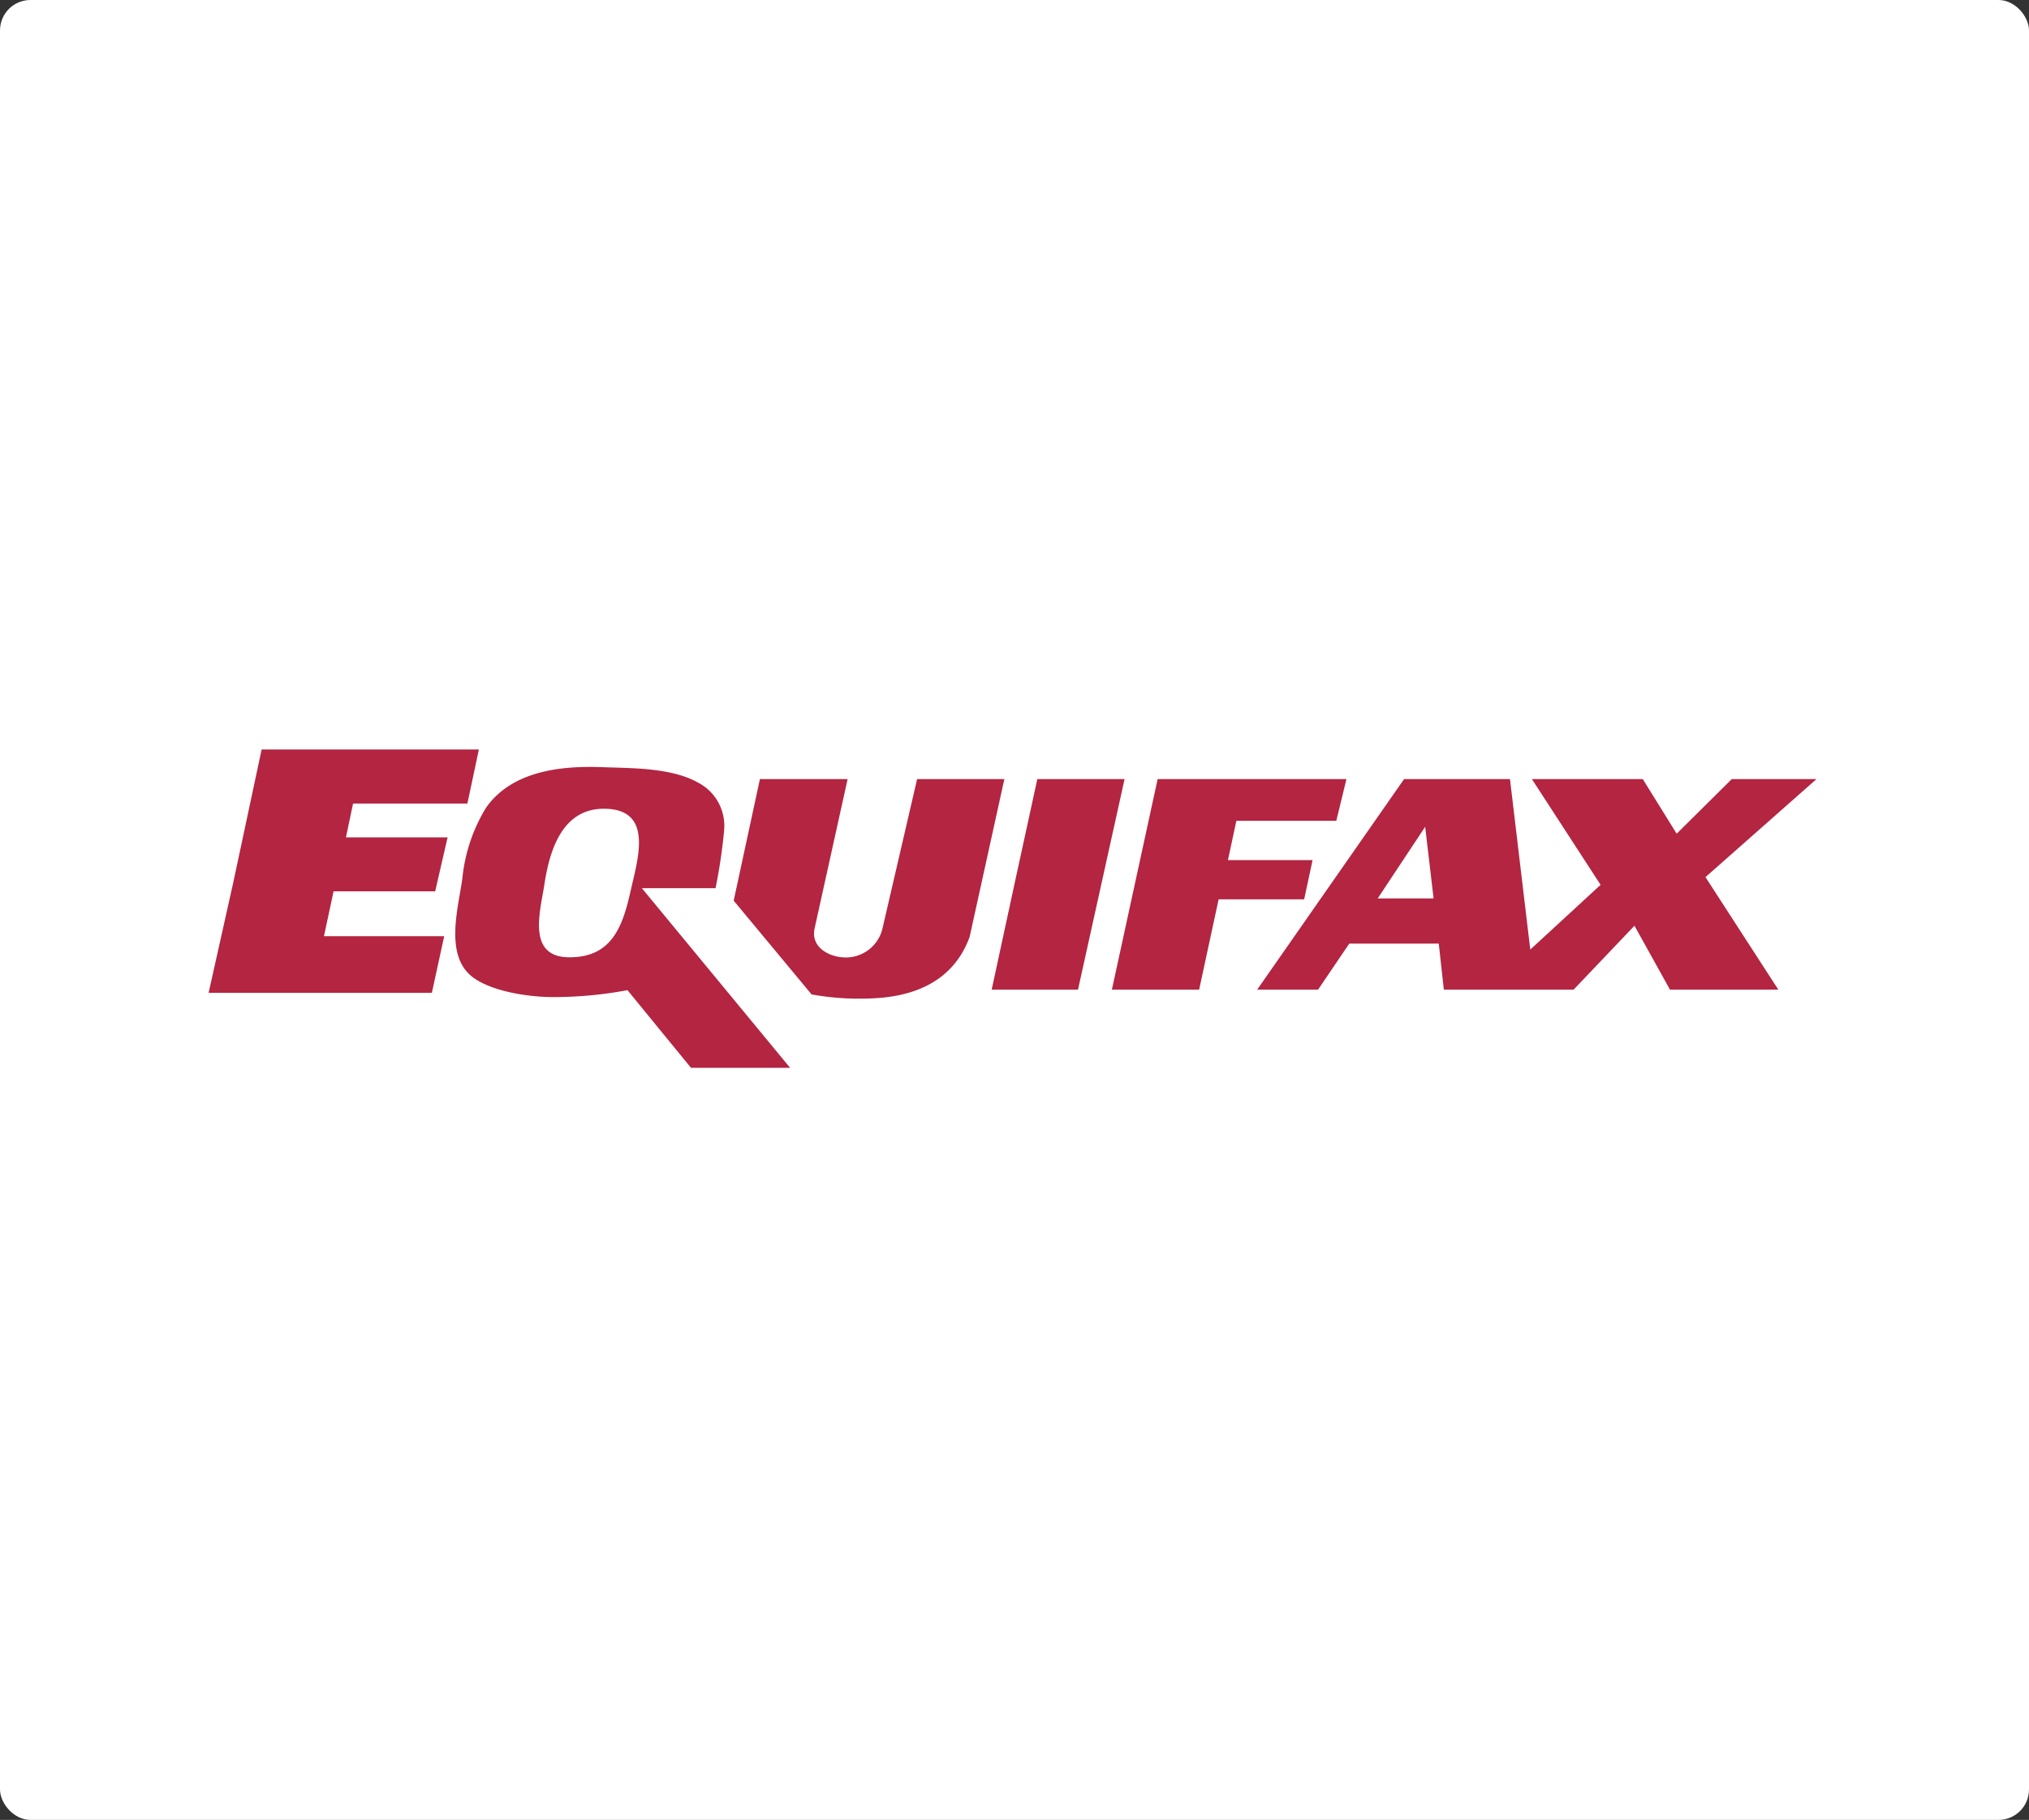 <svg xmlns="http://www.w3.org/2000/svg" viewBox="0 0 200 179.35"><rect x="0" y="0" width="200" height="179.35" fill="#333333" stroke="none"/><title>Asset 48</title><g id="e4f03049-092e-4b67-a1d0-70dd805b1c85" data-name="Layer 2"><g id="c1aef985-3908-4d50-a6c5-dc86a2609ac8" data-name="Layer 1"><rect width="200" height="179.35" rx="3" ry="3" fill="#fff"/><polygon points="45.82 78.88 46.82 74.17 26.04 74.17 23.28 87.11 20.95 97.53 42.32 97.53 43.4 92.57 31.55 92.57 32.63 87.53 42.65 87.53 43.73 82.83 33.72 82.83 34.55 78.88 45.82 78.88 45.82 78.88" fill="#b32541" stroke="#b32541" stroke-miterlimit="2.61" stroke-width="0.62" fill-rule="evenodd"/><path d="M63.27,87.53h7.26a52.15,52.15,0,0,0,.84-5.63,4.8,4.8,0,0,0-2.59-4.79c-2.66-1.48-6.58-1.4-9.52-1.51-4-.14-8.81.38-11.35,4a16.4,16.4,0,0,0-2.33,6.93c-.36,2.73-1.73,7.3.74,9.54,1.84,1.66,6,2.22,8.34,2.19a39.43,39.43,0,0,0,7.19-.68l6.26,7.65h9.77L63.27,87.53Zm-1.09.17c-.79,3.62-1.88,6.67-6.09,6.64s-2.82-4.58-2.42-7.23c.57-3.76,2-7.71,6.34-7.39s2.84,5,2.17,8Z" fill="#b32541" fill-rule="evenodd"/><polygon points="102.25 76.78 100 87.11 97.75 97.53 106.26 97.53 110.85 76.78 102.25 76.78 102.25 76.78" fill="#b32541" fill-rule="evenodd"/><polygon points="131.72 80.89 132.72 76.78 114.11 76.78 109.6 97.53 118.2 97.53 120.12 88.63 128.55 88.63 128.88 87.11 129.38 84.76 121.04 84.76 121.87 80.89 131.72 80.89 131.72 80.89" fill="#b32541" fill-rule="evenodd"/><path d="M74.87,76.78h8.68L80.3,91.48c-.4,1.8,1.28,2.74,2.71,2.86a3.71,3.71,0,0,0,4-2.94L90.4,76.78H99L95.58,92.32c-1.47,4.05-4.87,5.64-8.61,6A26.4,26.4,0,0,1,80,98l-7.68-9.24,2.59-12Z" fill="#b32541" fill-rule="evenodd"/><path d="M151,76.78h10.93l3.34,5.38,5.43-5.38h8.35l-10.94,9.66,7.18,11.09H164.61l-3.5-6.3-6,6.3H142.32l-.5-4.54H133l-3.08,4.54h-6L138.4,76.78h10.44l2,16.8,6.93-6.38L151,76.78Zm-15.2,11.76,4.68-7.06.83,7.06Z" fill="#b32541" fill-rule="evenodd"/></g></g></svg>